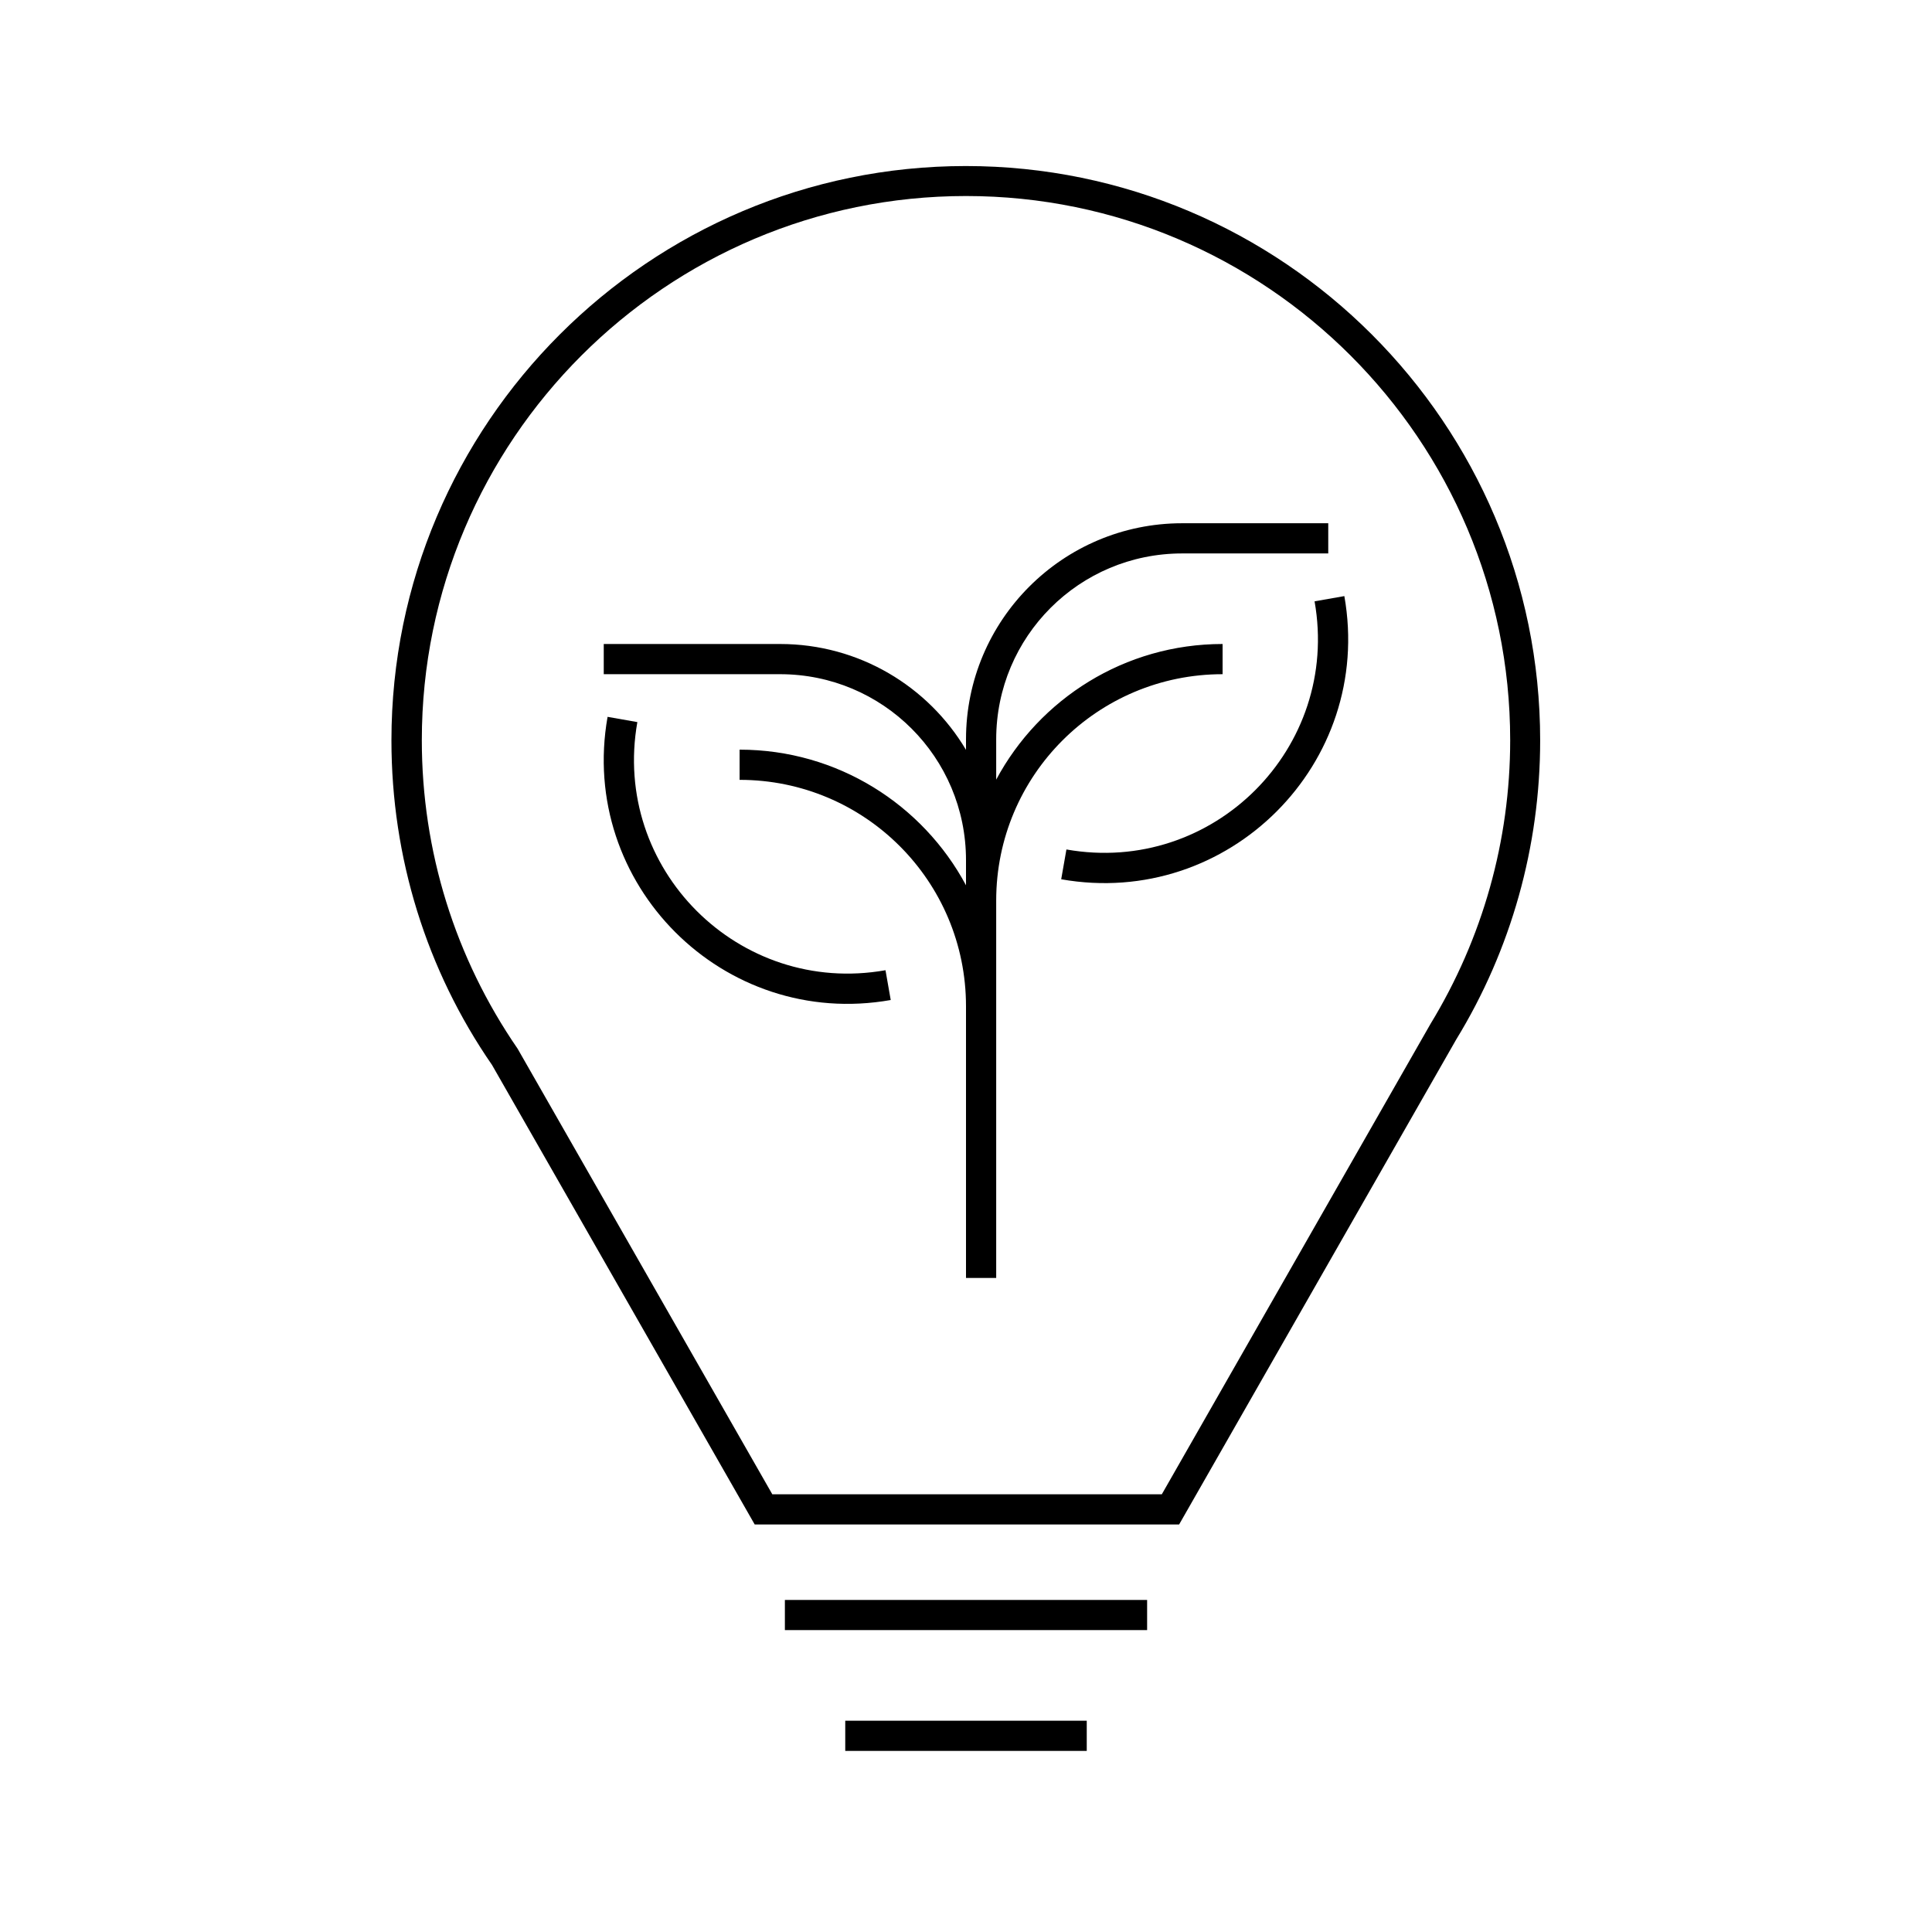 <svg width="102" height="102" viewBox="0 0 102 102" fill="none" xmlns="http://www.w3.org/2000/svg">
<path d="M57.375 92.438H44.625V90.844H57.375V92.438ZM60.562 86.062H41.438V84.469H60.562V86.062ZM62.263 80.484H39.844L25.978 56.227C22.514 51.212 20.666 45.273 20.666 39.089C20.666 22.366 34.266 8.766 50.989 8.766C67.713 8.766 81.313 22.366 81.313 39.089C81.313 44.678 79.783 50.139 76.882 54.878L62.252 80.484H62.263ZM40.768 78.891H61.338L75.522 54.06C78.274 49.544 79.73 44.381 79.73 39.079C79.73 23.237 66.842 10.349 51 10.349C35.158 10.349 22.27 23.237 22.27 39.079C22.27 44.933 24.023 50.564 27.328 55.367L40.768 78.88V78.891Z" fill="black"/>
<path d="M52.594 39.036C52.594 33.607 56.982 29.219 62.411 29.219H70.125V27.625H62.411C56.111 27.625 51 32.736 51 39.036V39.589C49.013 36.242 45.358 34 41.182 34H31.875V35.594H41.182C46.612 35.594 51 39.982 51 45.411V46.739C48.716 42.479 44.221 39.578 39.047 39.578V41.172C45.656 41.172 51 46.516 51 53.125V67.469H52.594V47.547C52.594 40.938 57.938 35.594 64.547 35.594V34C59.373 34 54.878 36.901 52.594 41.161V39.036Z" fill="black"/>
<path d="M56.026 46.421C64.855 47.983 72.537 40.301 70.975 31.471L69.403 31.747C70.773 39.493 64.047 46.219 56.302 44.848L56.026 46.421Z" fill="black"/>
<path d="M46.75 51.223C39.004 52.594 32.279 45.868 33.649 38.123L32.077 37.846C30.515 46.676 38.197 54.358 47.026 52.796L46.75 51.223Z" fill="black"/>
</svg>
